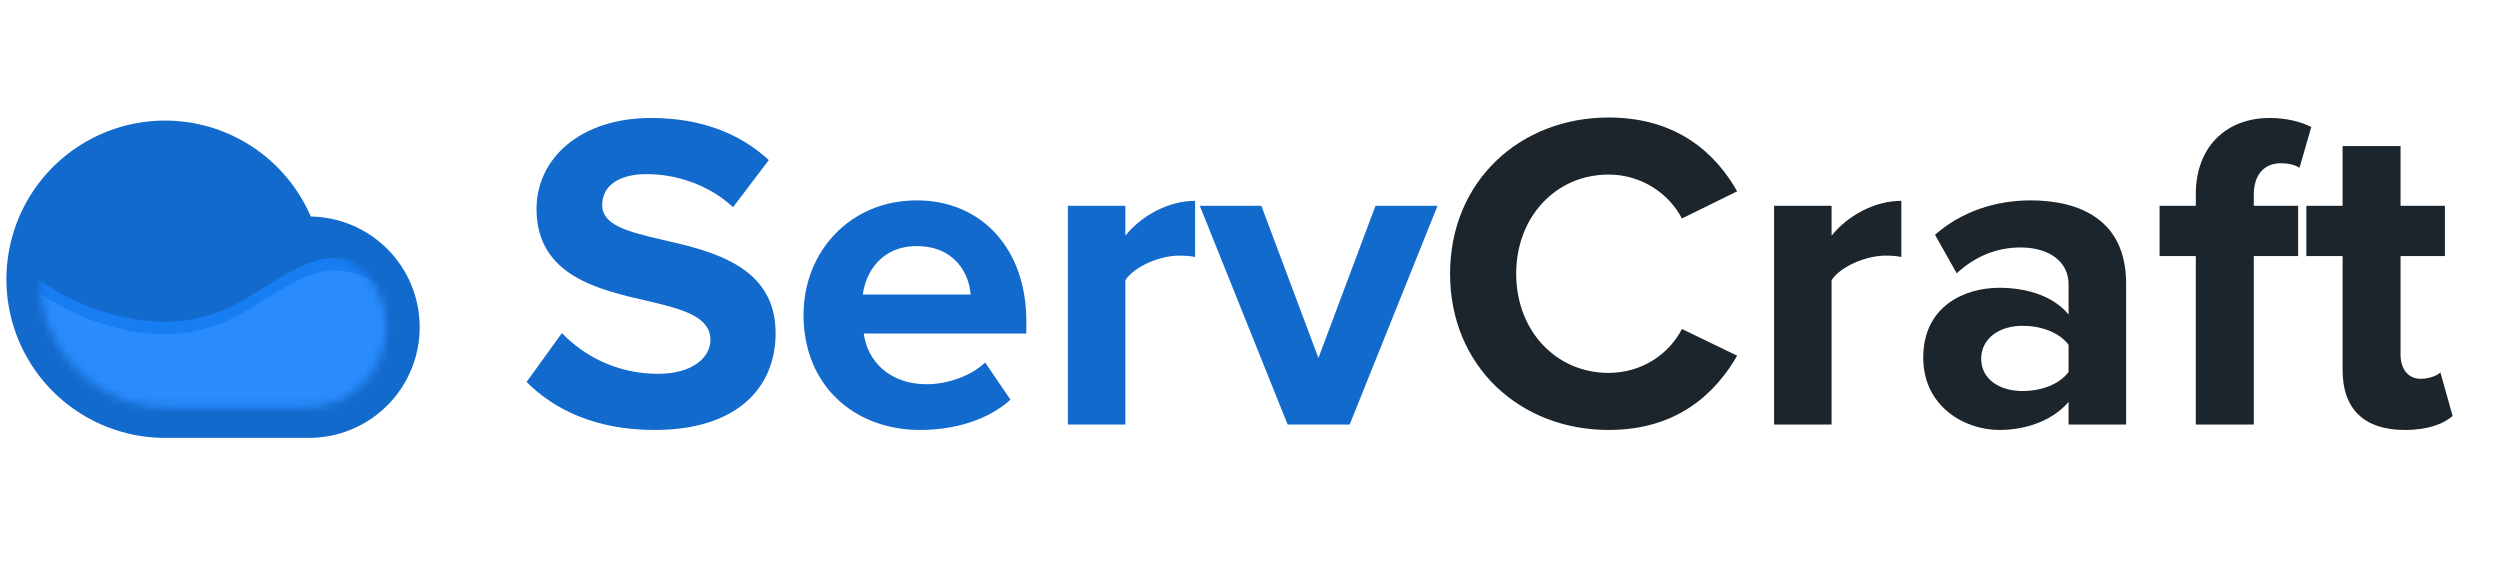 <svg width="318" height="72" viewBox="0 0 318 72" fill="none" xmlns="http://www.w3.org/2000/svg">
<path d="M66.98 48.586C70.609 52.214 75.908 54.691 83.281 54.691C93.649 54.691 98.66 49.392 98.66 42.365C98.66 33.84 90.596 31.939 84.26 30.499C79.825 29.462 76.599 28.656 76.599 26.064C76.599 23.76 78.558 22.147 82.244 22.147C85.988 22.147 90.135 23.472 93.246 26.352L97.796 20.362C93.994 16.848 88.926 15.005 82.82 15.005C73.777 15.005 68.247 20.189 68.247 26.582C68.247 35.165 76.311 36.893 82.59 38.333C87.025 39.37 90.366 40.349 90.366 43.229C90.366 45.418 88.177 47.549 83.684 47.549C78.385 47.549 74.18 45.187 71.473 42.365L66.98 48.586ZM102.209 40.061C102.209 48.989 108.602 54.691 117.07 54.691C121.39 54.691 125.71 53.424 128.532 50.832L125.306 46.109C123.521 47.837 120.468 48.874 117.876 48.874C113.153 48.874 110.33 45.936 109.87 42.422H130.548V40.81C130.548 31.709 124.903 25.488 116.609 25.488C108.142 25.488 102.209 31.997 102.209 40.061ZM116.609 31.306C121.447 31.306 123.29 34.819 123.463 37.469H109.754C110.1 34.704 112.058 31.306 116.609 31.306ZM135.832 54H143.147V35.626C144.357 33.84 147.582 32.515 150.001 32.515C150.808 32.515 151.499 32.573 152.017 32.688V25.546C148.561 25.546 145.105 27.504 143.147 29.981V26.179H135.832V54ZM163.788 54H171.679L182.854 26.179H174.962L167.705 45.533L160.447 26.179H152.614L163.788 54Z" fill="#136ACD"/>
<path d="M204.609 54.691C213.364 54.691 218.203 50.026 220.967 45.245L213.94 41.846C212.327 45.014 208.871 47.434 204.609 47.434C197.927 47.434 192.859 42.077 192.859 34.819C192.859 27.562 197.927 22.205 204.609 22.205C208.871 22.205 212.327 24.682 213.94 27.792L220.967 24.336C218.26 19.555 213.364 14.947 204.609 14.947C193.377 14.947 184.449 23.011 184.449 34.819C184.449 46.627 193.377 54.691 204.609 54.691ZM225.663 54H232.978V35.626C234.188 33.84 237.413 32.515 239.833 32.515C240.639 32.515 241.33 32.573 241.849 32.688V25.546C238.393 25.546 234.937 27.504 232.978 29.981V26.179H225.663V54ZM263.123 54H270.439V36.029C270.439 28.022 264.621 25.488 258.285 25.488C253.907 25.488 249.53 26.87 246.131 29.866L248.896 34.762C251.258 32.573 254.023 31.478 257.018 31.478C260.704 31.478 263.123 33.322 263.123 36.144V40.003C261.28 37.757 257.997 36.605 254.311 36.605C249.875 36.605 244.634 38.966 244.634 45.475C244.634 51.696 249.875 54.691 254.311 54.691C257.939 54.691 261.223 53.366 263.123 51.12V54ZM263.123 47.318C261.914 48.931 259.61 49.738 257.248 49.738C254.368 49.738 252.007 48.24 252.007 45.648C252.007 42.998 254.368 41.443 257.248 41.443C259.61 41.443 261.914 42.25 263.123 43.862V47.318ZM279.307 54H286.68V32.573H292.325V26.179H286.68V24.797C286.68 22.147 288.062 20.765 290.136 20.765C291 20.765 291.864 20.938 292.498 21.341L293.995 16.157C292.67 15.466 290.77 15.005 288.696 15.005C283.224 15.005 279.307 18.634 279.307 24.682V26.179H274.699V32.573H279.307V54ZM305.869 54.691C308.922 54.691 310.88 53.885 311.975 52.906L310.42 47.376C310.016 47.779 308.98 48.182 307.885 48.182C306.272 48.182 305.351 46.858 305.351 45.13V32.573H310.996V26.179H305.351V18.576H297.978V26.179H293.37V32.573H297.978V47.088C297.978 52.042 300.743 54.691 305.869 54.691Z" fill="#1C252C"/>
<path d="M39.306 31.453H36.744C35.983 28.507 34.411 25.833 32.207 23.735C30.003 21.638 27.254 20.201 24.274 19.587C21.294 18.974 18.201 19.209 15.348 20.265C12.494 21.322 9.994 23.157 8.132 25.563C6.269 27.97 5.119 30.85 4.812 33.877C4.505 36.904 5.053 39.957 6.394 42.688C7.735 45.42 9.815 47.72 12.398 49.328C14.982 50.936 17.964 51.787 21.007 51.785H39.306C42.002 51.785 44.587 50.714 46.494 48.807C48.401 46.901 49.472 44.315 49.472 41.619C49.472 38.923 48.401 36.337 46.494 34.43C44.587 32.524 42.002 31.453 39.306 31.453Z" fill="#136ACD" stroke="#136ACD" stroke-width="7.83" stroke-linecap="round" stroke-linejoin="round"/>
<mask id="mask0" mask-type="alpha" maskUnits="userSpaceOnUse" x="5" y="19" width="45" height="33">
<path d="M39.101 31.456H36.582C35.834 28.509 34.289 25.835 32.121 23.737C29.954 21.639 27.252 20.201 24.321 19.588C21.391 18.974 18.35 19.209 15.545 20.265C12.739 21.322 10.281 23.158 8.45 25.565C6.619 27.972 5.488 30.853 5.186 33.881C4.884 36.909 5.423 39.963 6.741 42.695C8.06 45.427 10.105 47.728 12.645 49.336C15.185 50.945 18.117 51.796 21.109 51.794H39.101C41.752 51.794 44.294 50.722 46.169 48.815C48.043 46.908 49.096 44.322 49.096 41.625C49.096 38.928 48.043 36.342 46.169 34.434C44.294 32.528 41.752 31.456 39.101 31.456Z" fill="#136ACD"/>
</mask>
<g mask="url(#mask0)">
<g filter="url(#filter0_d)">
<path d="M-25.777 22.258L-23.496 21.208C-21.215 20.078 -16.654 18.096 -12.092 20.137C-7.53 22.258 -2.968 28.6 1.594 32.822C6.156 37.122 10.717 39.104 15.279 40.234C19.841 41.284 24.403 41.284 28.965 39.163C33.527 37.122 38.089 32.762 42.65 32.822C47.212 32.762 51.774 37.122 54.055 39.163L56.336 41.284V60.31H54.055C51.774 60.31 47.212 60.31 42.65 60.31C38.089 60.31 33.527 60.31 28.965 60.31C24.403 60.31 19.841 60.31 15.279 60.31C10.717 60.31 6.156 60.31 1.594 60.31C-2.968 60.31 -7.53 60.31 -12.092 60.31C-16.654 60.31 -21.215 60.31 -23.496 60.31H-25.777V22.258Z" fill="#167DF2"/>
</g>
<g opacity="0.8" filter="url(#filter1_d)">
<path d="M-25.778 28.741L-23.497 27.69C-21.216 26.56 -16.654 24.578 -12.092 26.62C-7.53 28.741 -2.968 35.083 1.594 39.304C6.155 43.605 10.717 45.587 15.279 46.716C19.841 47.767 24.403 47.767 28.965 45.646C33.526 43.605 38.088 39.245 42.65 39.304C47.212 39.245 51.774 43.605 54.055 45.646L56.336 47.767V66.793H54.055C51.774 66.793 47.212 66.793 42.65 66.793C38.088 66.793 33.526 66.793 28.965 66.793C24.403 66.793 19.841 66.793 15.279 66.793C10.717 66.793 6.155 66.793 1.594 66.793C-2.968 66.793 -7.53 66.793 -12.092 66.793C-16.654 66.793 -21.216 66.793 -23.497 66.793H-25.778V28.741Z" fill="#2E8FFF"/>
</g>
</g>
<defs>
<filter id="filter0_d" x="-29.04" y="15.991" width="88.638" height="47.582" filterUnits="userSpaceOnUse" color-interpolation-filters="sRGB">
<feFlood flood-opacity="0" result="BackgroundImageFix"/>
<feColorMatrix in="SourceAlpha" type="matrix" values="0 0 0 0 0 0 0 0 0 0 0 0 0 0 0 0 0 0 127 0"/>
<feOffset/>
<feGaussianBlur stdDeviation="1.631"/>
<feColorMatrix type="matrix" values="0 0 0 0 0 0 0 0 0 0 0 0 0 0 0 0 0 0 0.25 0"/>
<feBlend mode="normal" in2="BackgroundImageFix" result="effect1_dropShadow"/>
<feBlend mode="normal" in="SourceGraphic" in2="effect1_dropShadow" result="shape"/>
</filter>
<filter id="filter1_d" x="-32.303" y="14.317" width="95.163" height="54.107" filterUnits="userSpaceOnUse" color-interpolation-filters="sRGB">
<feFlood flood-opacity="0" result="BackgroundImageFix"/>
<feColorMatrix in="SourceAlpha" type="matrix" values="0 0 0 0 0 0 0 0 0 0 0 0 0 0 0 0 0 0 127 0"/>
<feOffset dy="-4.894"/>
<feGaussianBlur stdDeviation="3.263"/>
<feColorMatrix type="matrix" values="0 0 0 0 0 0 0 0 0 0 0 0 0 0 0 0 0 0 0.15 0"/>
<feBlend mode="normal" in2="BackgroundImageFix" result="effect1_dropShadow"/>
<feBlend mode="normal" in="SourceGraphic" in2="effect1_dropShadow" result="shape"/>
</filter>
</defs>
</svg>
